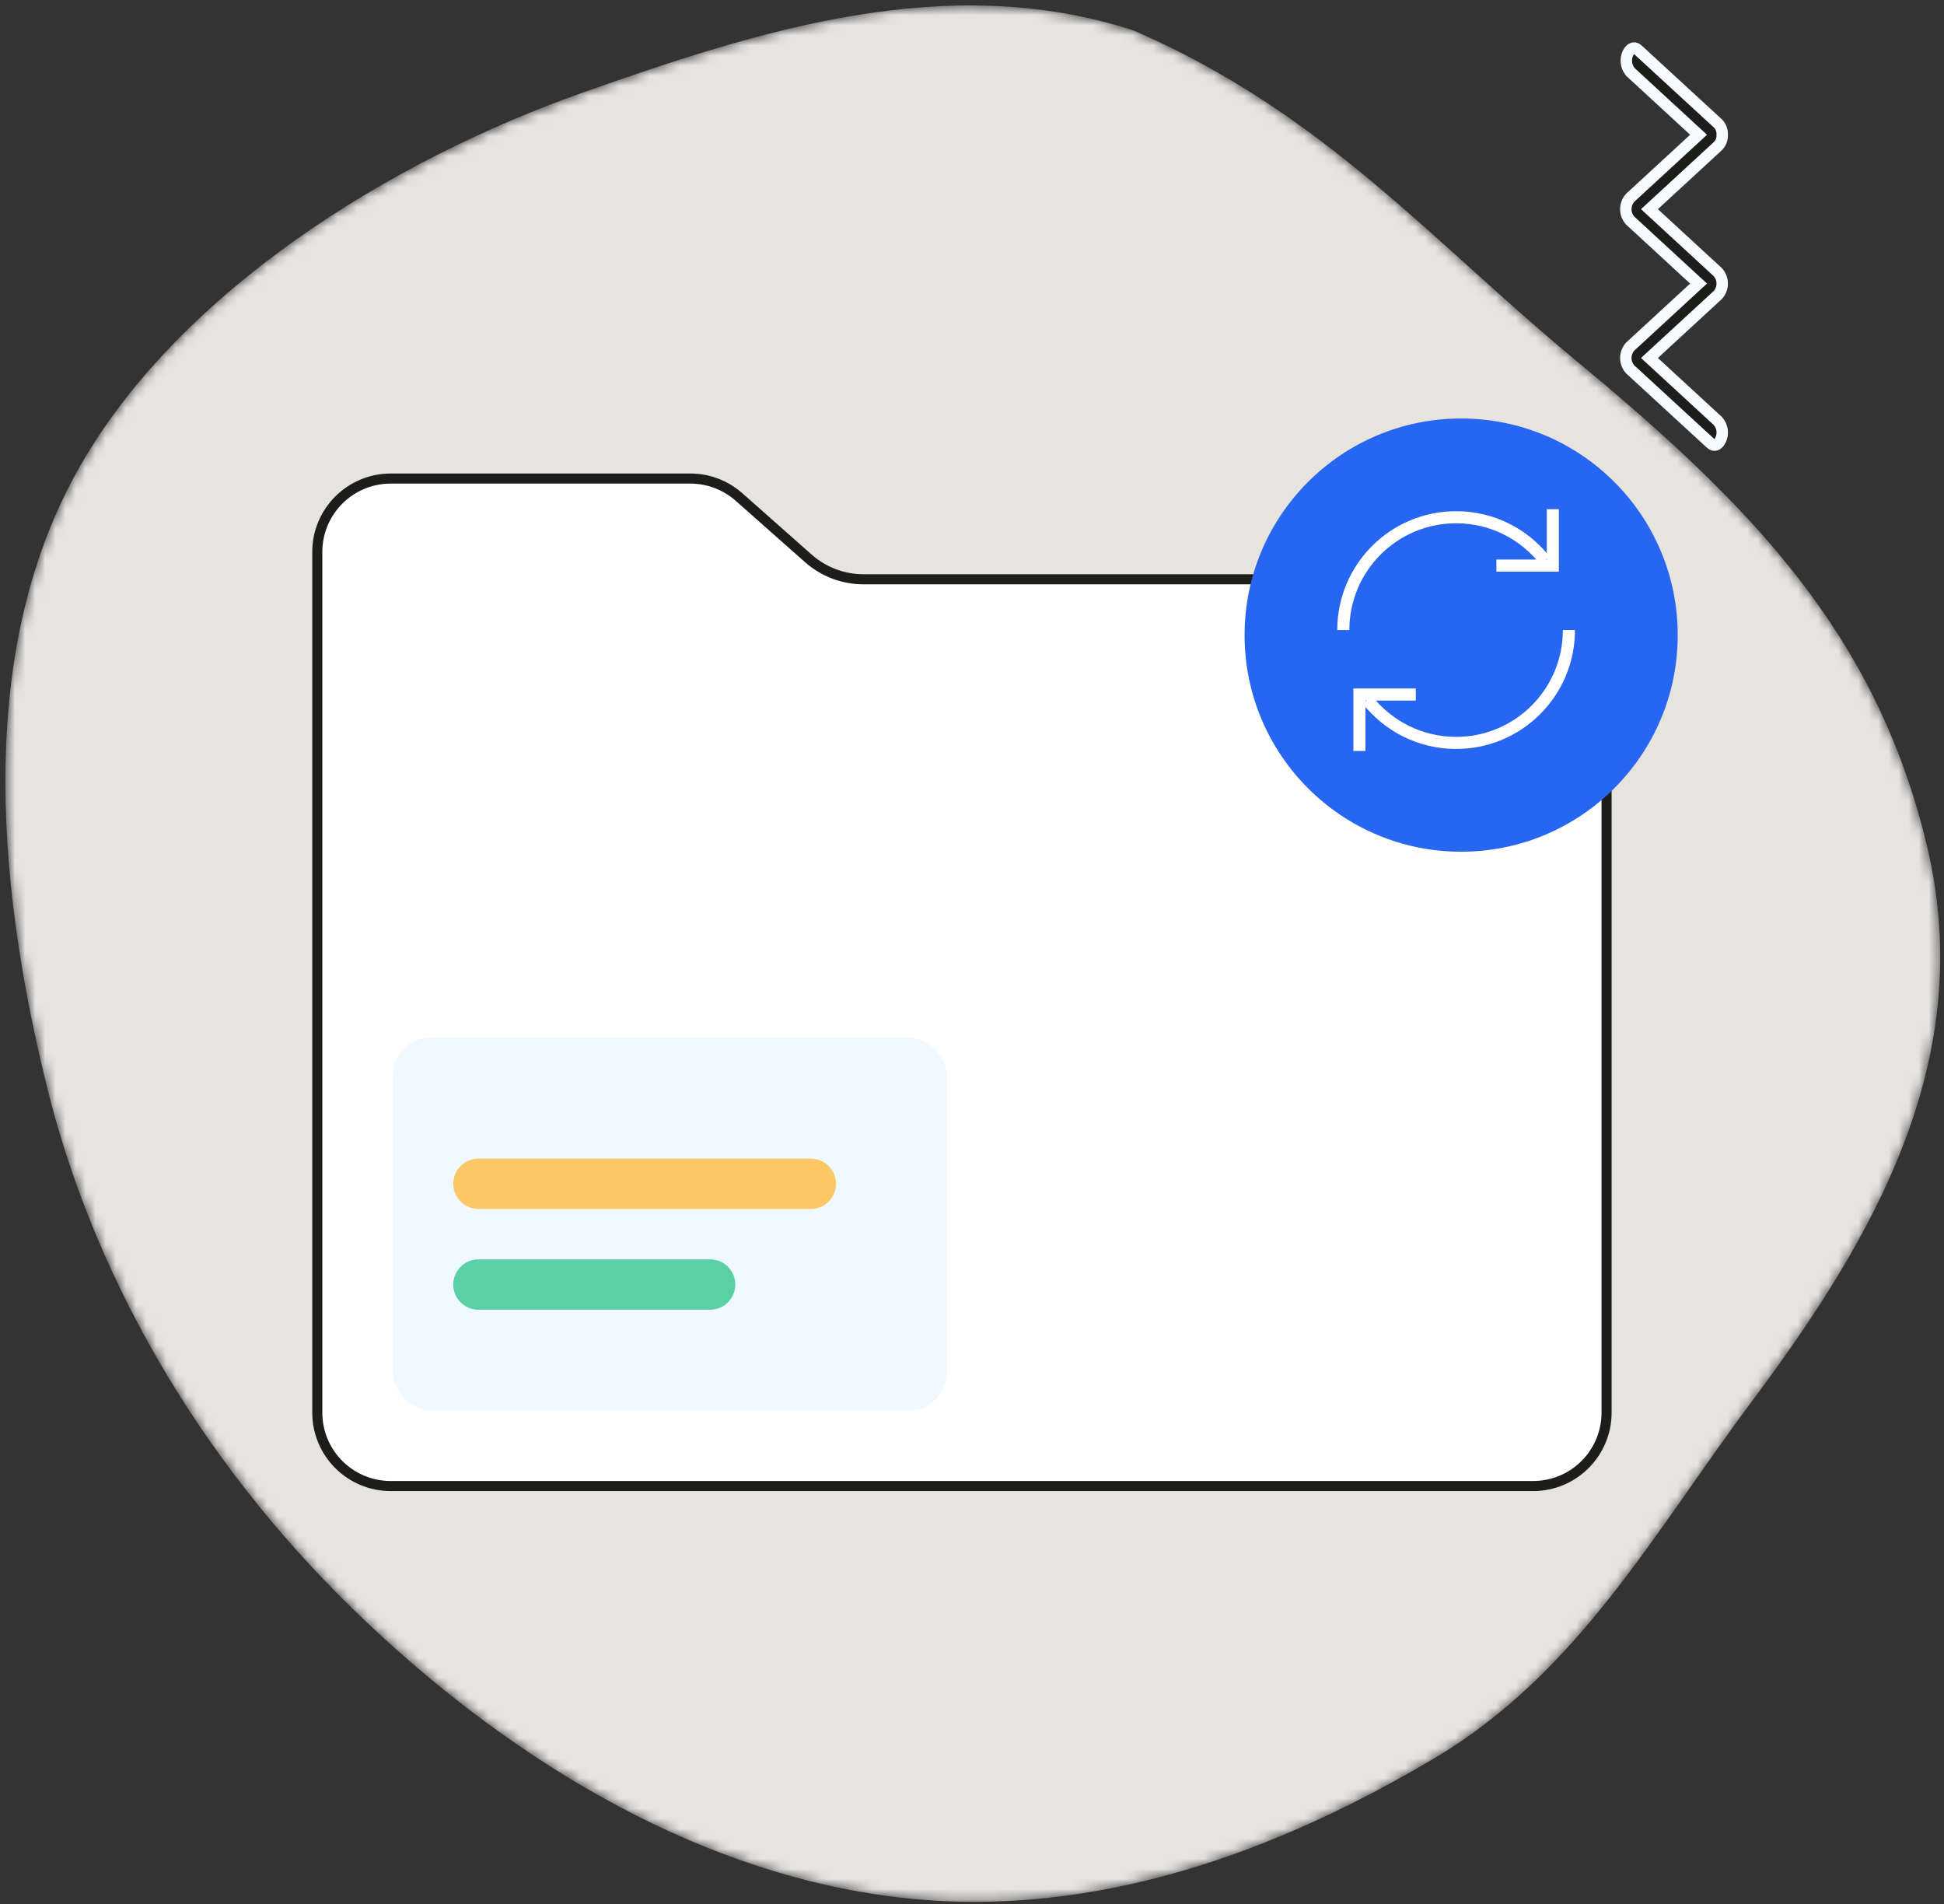 <svg width="193" height="189" viewBox="0 0 193 189" fill="none" xmlns="http://www.w3.org/2000/svg">
<rect x="0" y="0" width="193" height="189" fill="#333333" stroke="none"/>
<path d="M170.981 13.351L170.98 13.376L170.981 13.399C170.99 13.602 170.956 13.804 170.882 13.994C170.809 14.18 170.699 14.351 170.557 14.496L164.21 20.343L163.757 20.761L164.21 21.178L170.548 27.017C170.828 27.332 170.981 27.733 170.981 28.146C170.981 28.56 170.828 28.961 170.548 29.275L164.21 35.114L163.757 35.532L164.21 35.949L170.548 41.788C170.776 42.044 170.922 42.357 170.97 42.69C171.018 43.03 170.963 43.377 170.809 43.688L170.807 43.692C170.66 43.996 170.466 44.13 170.321 44.17C170.19 44.206 170.028 44.187 169.852 44.027C169.852 44.027 169.851 44.026 169.851 44.026L161.843 36.66C161.563 36.346 161.41 35.945 161.41 35.532C161.41 35.118 161.563 34.717 161.843 34.403L168.18 28.564L168.634 28.146L168.18 27.729L161.843 21.89C161.563 21.575 161.41 21.174 161.41 20.761C161.41 20.348 161.563 19.947 161.843 19.632L168.18 13.793L168.634 13.376L168.18 12.958L161.853 7.128C161.645 6.87 161.514 6.561 161.473 6.237C161.431 5.903 161.486 5.563 161.633 5.257C161.779 4.965 161.965 4.83 162.108 4.786C162.234 4.747 162.384 4.759 162.551 4.891L170.557 12.255C170.699 12.4 170.809 12.571 170.882 12.758C170.956 12.947 170.99 13.149 170.981 13.351Z" fill="#1D1D1B" stroke="#F6FBFF" stroke-width="1.135"/>
<mask id="mask0_26_1711" style="mask-type:alpha" maskUnits="userSpaceOnUse" x="0" y="0" width="193" height="189">
<path fill-rule="evenodd" clip-rule="evenodd" d="M156.473 35.798C173.697 50.05 186.281 62.811 191.322 84.01C196.318 105.017 186.171 122.715 173.964 139.045C164.081 152.266 156.676 166.035 142.425 174.503C126.839 183.765 108.898 190.401 90.027 188.423C70.109 186.334 51.511 175.285 36.445 161.064C20.943 146.431 9.642 128.012 4.653 107.838C-0.544 86.825 -2.206 63.889 8.023 46.133C18.005 28.806 38.791 15.913 57.862 9.188C75.289 3.042 94.005 -2.984 112.513 3.014C131.407 11.195 141.926 23.76 156.473 35.798Z" fill="#E7E3DF"/>
</mask>
<g mask="url(#mask0_26_1711)">
<path fill-rule="evenodd" clip-rule="evenodd" d="M156.473 35.798C173.697 50.05 186.281 62.811 191.322 84.01C196.318 105.017 186.171 122.715 173.964 139.045C164.081 152.266 156.676 166.035 142.425 174.503C126.839 183.765 108.898 190.401 90.027 188.423C70.109 186.334 51.511 175.285 36.445 161.064C20.943 146.431 9.642 128.012 4.653 107.838C-0.544 86.825 -2.206 63.889 8.023 46.133C18.005 28.806 38.791 15.913 57.862 9.188C75.289 3.042 94.005 -2.984 112.513 3.014C131.407 11.195 141.926 23.76 156.473 35.798Z" fill="#E7E3DF"/>
<path d="M152.21 147.5L38.79 147.5C34.764 147.5 31.5 144.236 31.5 140.21L31.5 54.79C31.5 50.764 34.764 47.5 38.79 47.5L46.066 47.5L68.537 47.5C70.317 47.5 72.035 48.151 73.368 49.331L80.246 55.418C81.762 56.759 83.716 57.5 85.741 57.5L89.85 57.5L152.21 57.5C156.236 57.5 159.5 60.764 159.5 64.79L159.5 140.21C159.5 144.236 156.236 147.5 152.21 147.5Z" fill="white" stroke="#1D1D1B"/>
</g>
<rect x="39" y="103" width="55" height="37" rx="3.74" fill="#F0F9FF"/>
<path d="M45 117.5C45 116.119 46.119 115 47.5 115H80.5C81.881 115 83 116.119 83 117.5V117.5C83 118.881 81.881 120 80.5 120H47.5C46.119 120 45 118.881 45 117.5V117.5Z" fill="#FCC764"/>
<path d="M45 127.5C45 126.119 46.119 125 47.5 125H70.5C71.881 125 73 126.119 73 127.5V127.5C73 128.881 71.881 130 70.5 130H47.5C46.119 130 45 128.881 45 127.5V127.5Z" fill="#59D0A6"/>
<circle cx="145.063" cy="63.039" r="21.5" fill="#2766F1"/>
<path d="M133.363 62.539C133.363 56.353 138.378 51.339 144.563 51.339C148.133 51.339 151.312 53.009 153.363 55.61M155.763 62.539C155.763 68.724 150.749 73.739 144.563 73.739C140.994 73.739 137.814 72.069 135.763 69.468M140.563 68.939H134.963V74.539M154.163 50.539V56.139L148.563 56.139" stroke="white" stroke-width="1.2"/>
</svg>
